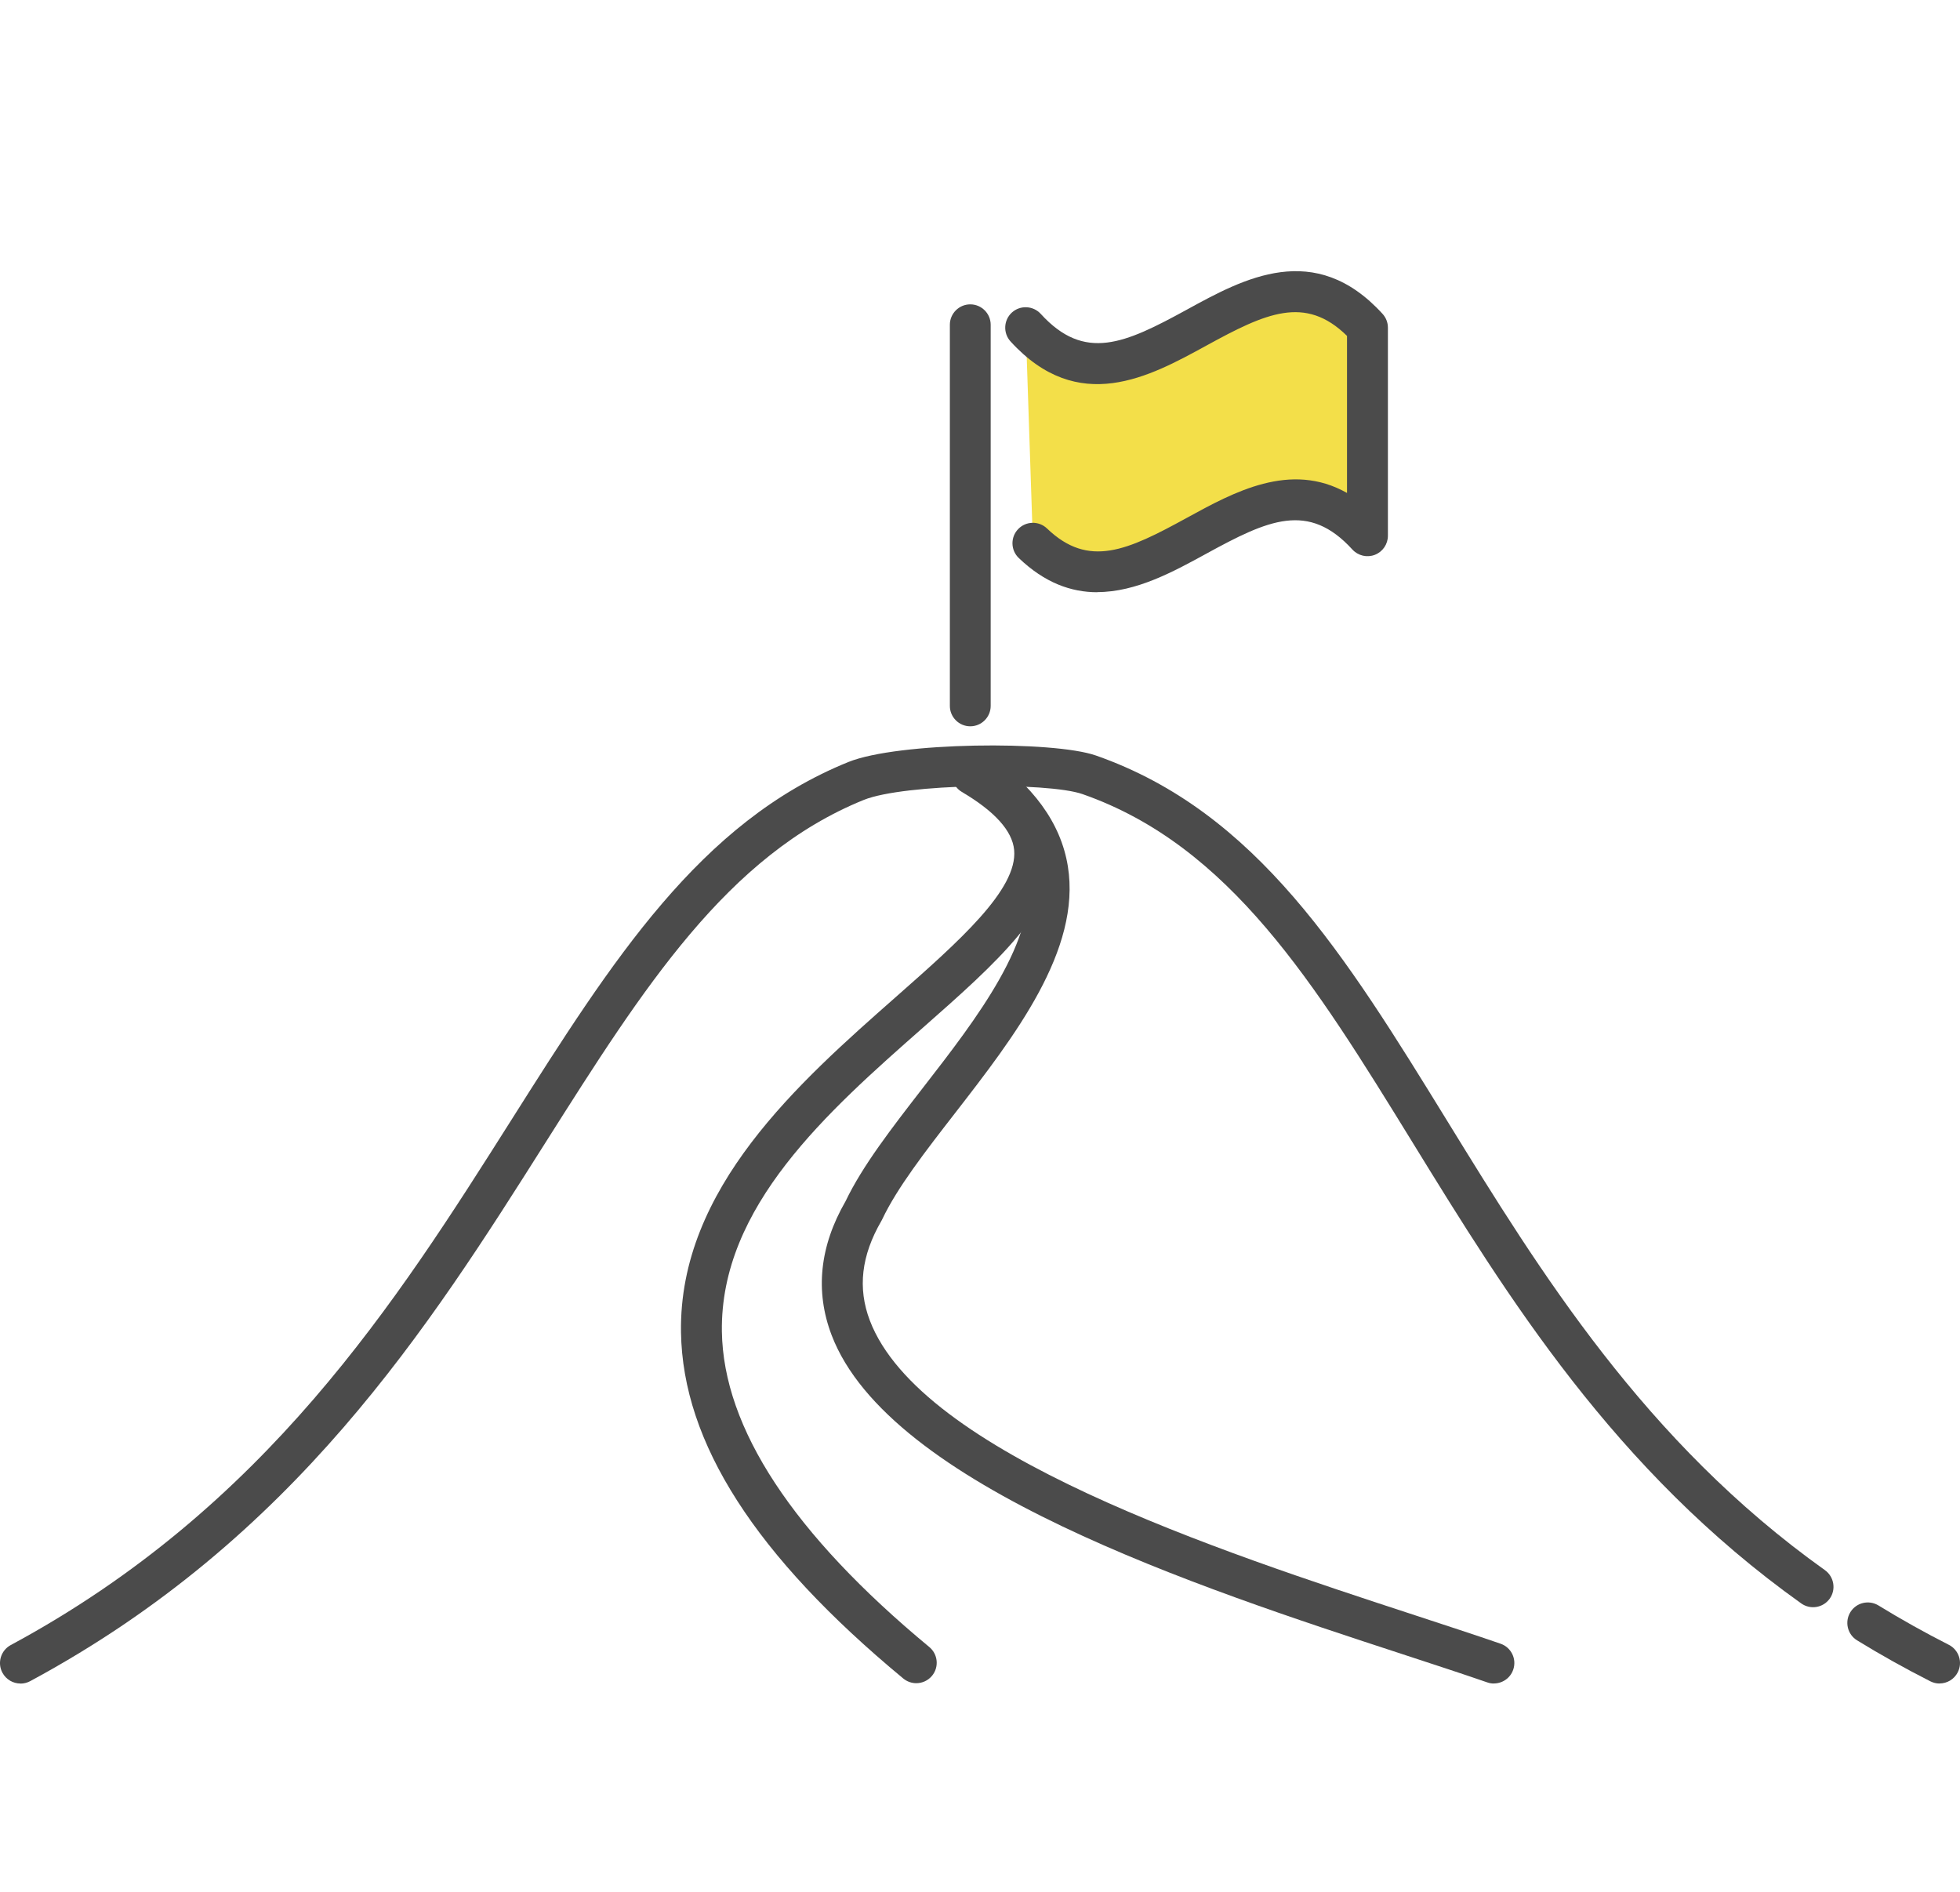 <?xml version="1.0" encoding="UTF-8"?><svg id="b" xmlns="http://www.w3.org/2000/svg" viewBox="0 0 289.05 279"><defs><style>.c{fill:#4b4b4b;}.d{fill:#f3df49;}</style></defs><path class="d" d="m151.26,48.32c16.8,18.42,33.6-18.42,50.41,0v30.69c-16.45-18.03-32.9,16.89-49.34,1.09l-1.06-31.79Z"/><path class="c" d="m286.03,248.25c-.46,0-.92-.11-1.36-.33-3.7-1.88-7.34-3.91-10.8-6.04-1.42-.87-1.86-2.73-.99-4.15.87-1.42,2.73-1.86,4.15-.99,3.32,2.04,6.81,3.99,10.37,5.8,1.48.75,2.08,2.57,1.32,4.05-.53,1.05-1.59,1.65-2.69,1.65Z"/><path class="c" d="m3.02,248.25c-1.07,0-2.11-.57-2.66-1.59-.79-1.46-.24-3.29,1.22-4.08,37.67-20.29,56.89-50.66,73.85-77.46,14.9-23.54,27.77-43.88,49.67-52.75,7.32-2.97,30.22-3.17,36.53-.96,23.75,8.32,36.76,29.45,51.83,53.93,13.63,22.15,29.09,47.25,55.67,66.19,1.35.97,1.67,2.85.71,4.2-.97,1.36-2.85,1.67-4.2.71-27.58-19.65-43.37-45.3-57.3-67.94-14.46-23.49-26.95-43.79-48.69-51.4-5.15-1.81-26.28-1.57-32.28.86-20.11,8.15-32.49,27.72-46.84,50.39-17.35,27.43-37.02,58.51-76.08,79.55-.45.24-.94.36-1.43.36Z"/><path class="c" d="m143.09,107.1c-1.66,0-3.01-1.35-3.01-3.01v-56.2c0-1.66,1.35-3.01,3.01-3.01s3.01,1.35,3.01,3.01v56.2c0,1.66-1.35,3.01-3.01,3.01Z"/><path class="c" d="m161.83,87.33c-3.82,0-7.73-1.35-11.59-5.05-1.2-1.15-1.24-3.06-.09-4.26,1.15-1.2,3.06-1.24,4.26-.09,6.14,5.89,11.83,3.25,20.6-1.56,6.95-3.81,15.31-8.39,23.64-3.68v-23.16c-6.17-6.06-11.98-3.37-20.74,1.43-8.41,4.61-18.88,10.35-28.88-.61-1.12-1.23-1.03-3.14.19-4.26,1.23-1.12,3.14-1.03,4.26.19,6.47,7.1,12.4,4.39,21.53-.61,8.41-4.61,18.88-10.35,28.88.61.51.56.79,1.28.79,2.03v30.69c0,1.24-.76,2.36-1.92,2.81-1.16.45-2.48.14-3.32-.78-6.48-7.1-12.4-4.39-21.53.61-4.82,2.64-10.35,5.67-16.08,5.67Z"/><path class="c" d="m135.13,248.2c-.68,0-1.36-.23-1.92-.69-21.81-18.06-32.53-34.76-32.78-51.06-.33-21.23,17.43-36.87,31.7-49.45,9.24-8.15,17.98-15.84,17.43-21.67-.27-2.81-2.86-5.69-7.71-8.55-1.43-.85-1.91-2.69-1.06-4.13s2.69-1.91,4.13-1.06c6.7,3.96,10.18,8.27,10.64,13.18.84,8.88-8.56,17.17-19.44,26.76-14.04,12.37-29.94,26.38-29.66,44.83.22,14.23,10.51,29.88,30.59,46.51,1.28,1.06,1.46,2.96.4,4.24-.6.72-1.46,1.09-2.32,1.09Z"/><path class="c" d="m220.32,248.25c-.33,0-.66-.05-.99-.17-3.67-1.27-7.96-2.67-12.51-4.16-30.14-9.86-75.68-24.77-84.18-47.05-2.46-6.46-1.77-13.1,2.06-19.74,2.5-5.23,6.82-10.8,11.39-16.7,7.98-10.28,17.02-21.94,15.44-31.74-.76-4.72-3.91-8.88-9.62-12.72-1.38-.93-1.75-2.8-.82-4.18.93-1.38,2.8-1.75,4.18-.82,7.08,4.75,11.18,10.39,12.21,16.76,2,12.38-7.9,25.14-16.62,36.39-4.4,5.67-8.55,11.02-10.76,15.69-.04.08-.08.15-.12.23-2.96,5.1-3.52,9.9-1.7,14.68,7.47,19.6,51.37,33.96,80.42,43.47,4.57,1.5,8.89,2.91,12.6,4.19,1.57.54,2.41,2.26,1.86,3.83-.43,1.25-1.6,2.03-2.85,2.03Z"/></svg>